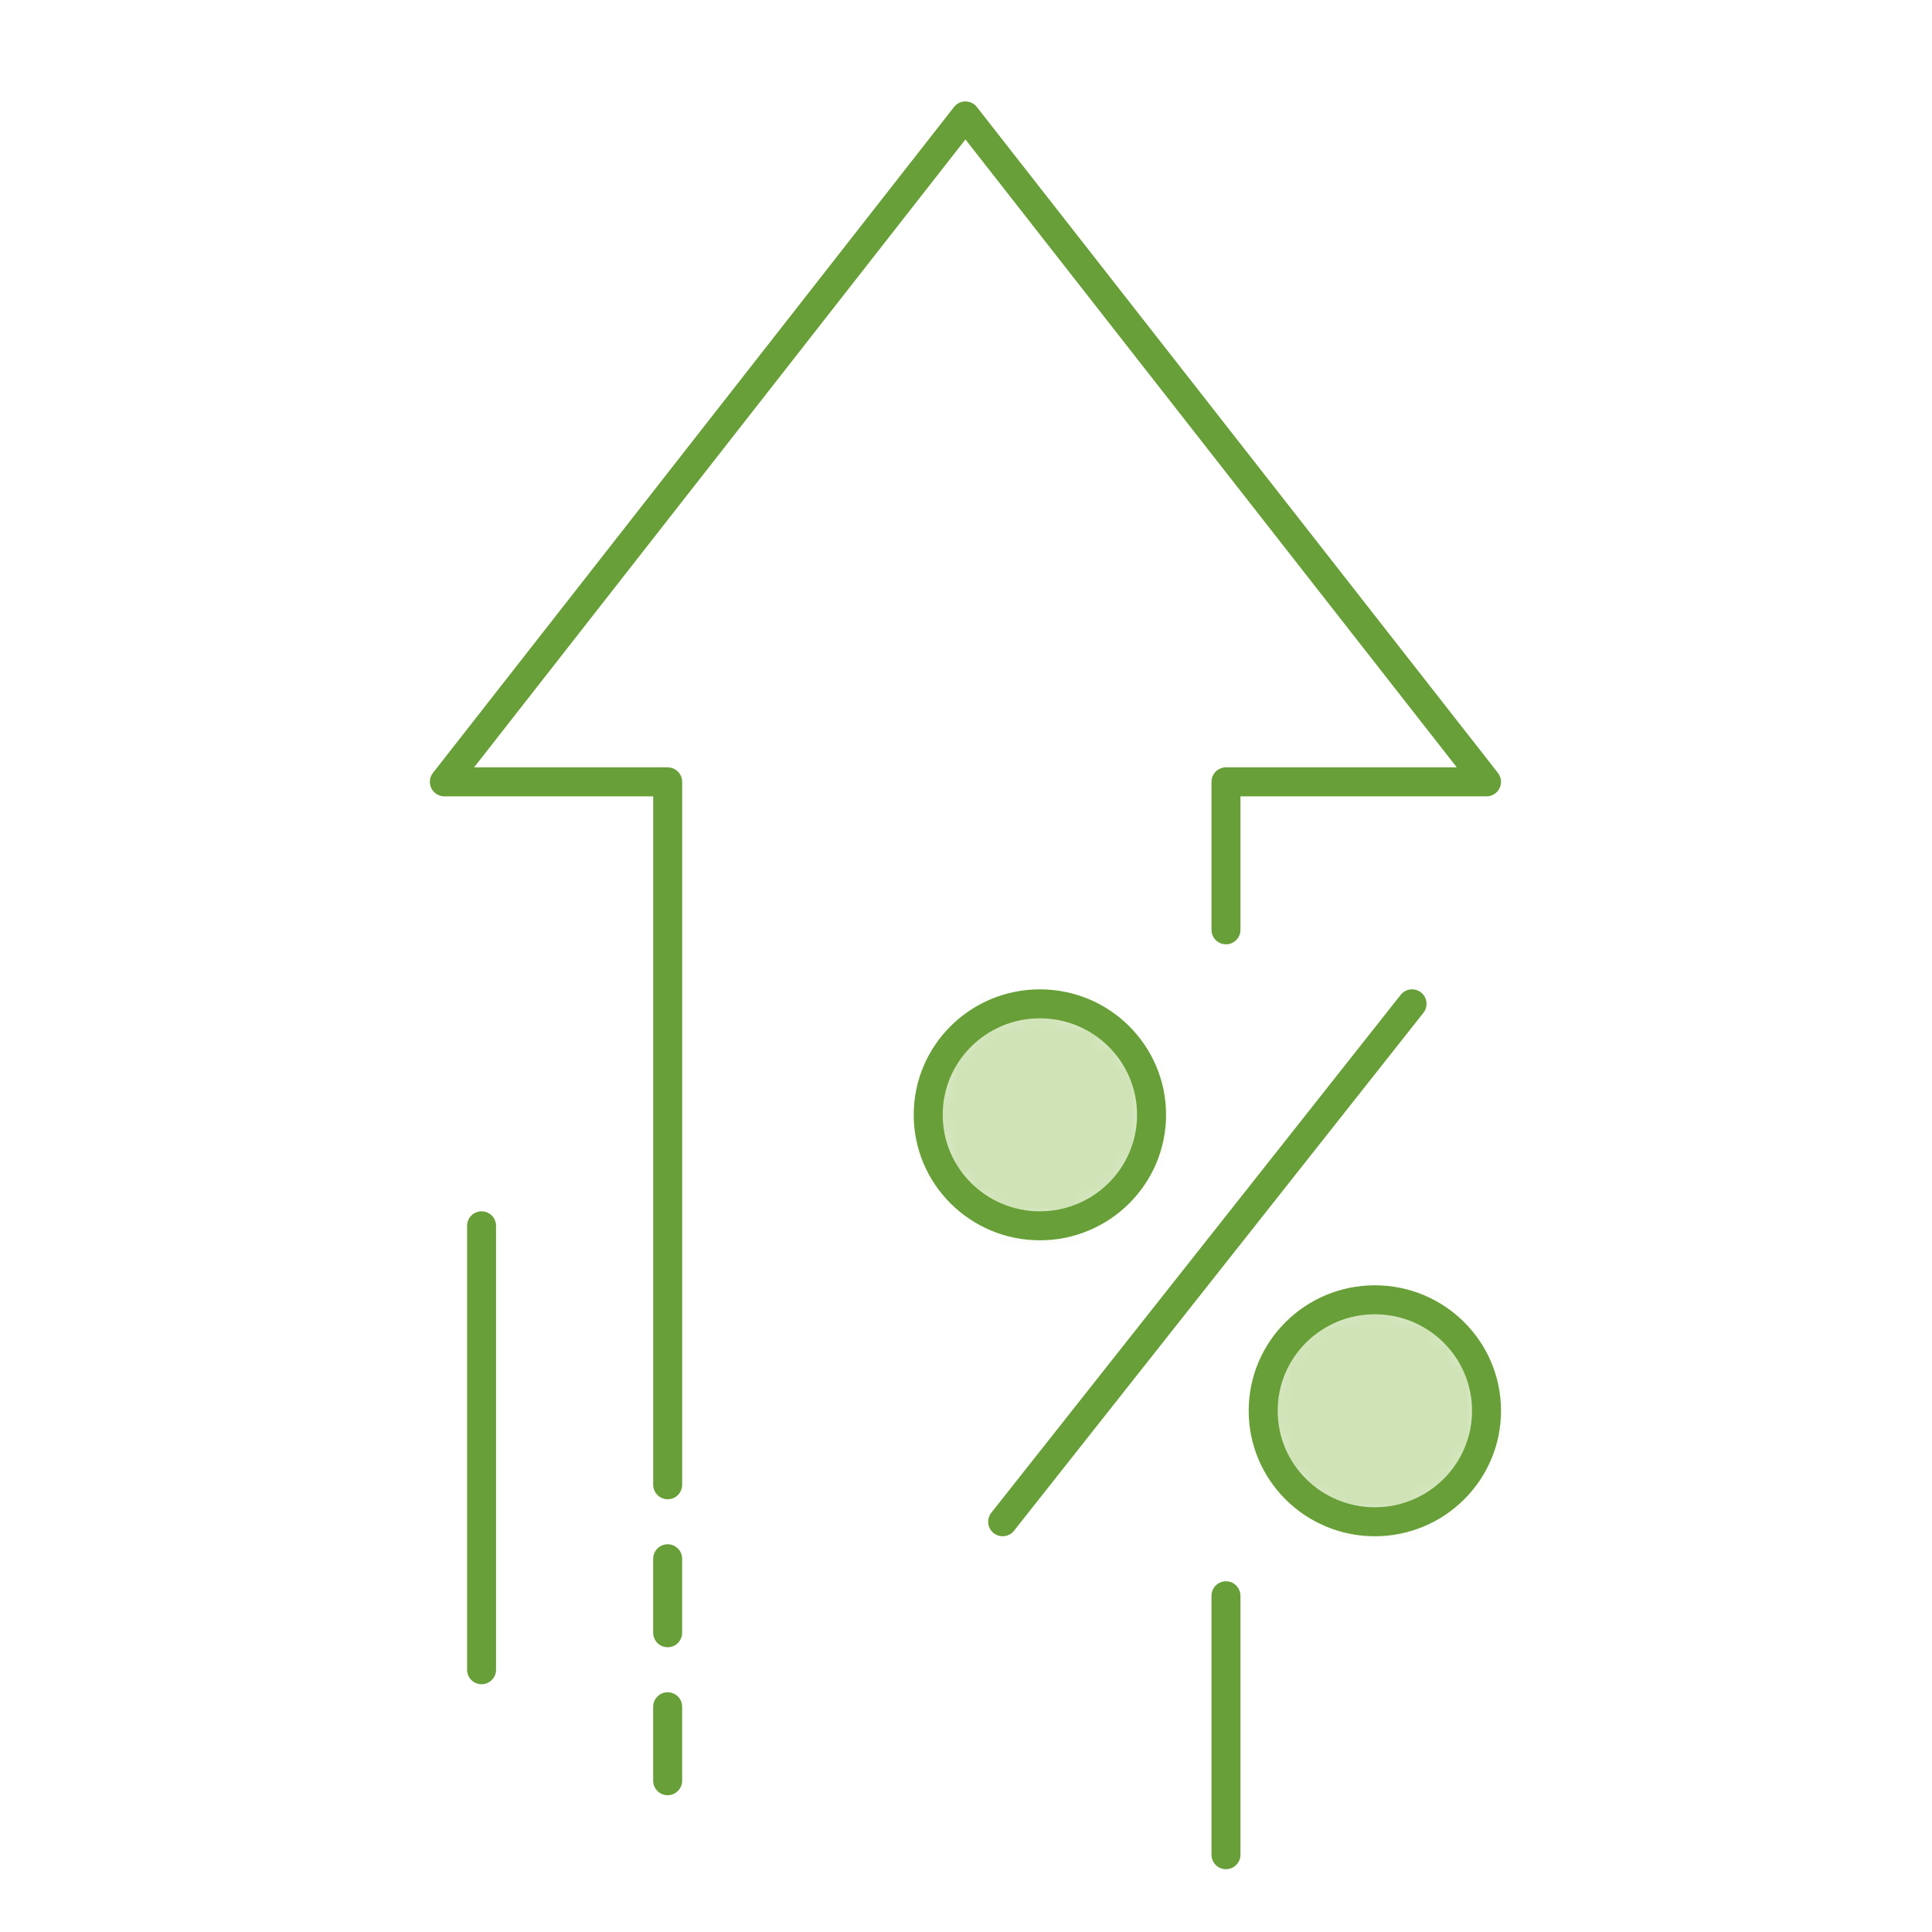 <?xml version="1.0" encoding="UTF-8"?>
<svg width="100px" height="100px" viewBox="0 0 100 100" version="1.1" xmlns="http://www.w3.org/2000/svg" xmlns:xlink="http://www.w3.org/1999/xlink">
    <title>Artboard</title>
    <defs>
        <path d="M1.19949929e-24,5.744 C1.19949929e-24,8.917 2.589,11.489 5.78,11.489 L5.78,11.489 C8.971,11.489 11.56,8.917 11.56,5.744 L11.56,5.744 C11.56,2.572 8.971,0 5.78,0 L5.78,0 C2.589,0 1.19949929e-24,2.572 1.19949929e-24,5.744 L1.19949929e-24,5.744 Z" id="path-1"></path>
        <path d="M0,5.744 C0,8.917 2.587,11.489 5.78,11.489 L5.78,11.489 C8.972,11.489 11.559,8.917 11.559,5.744 L11.559,5.744 C11.559,2.572 8.972,0 5.78,0 L5.78,0 C2.587,0 0,2.572 0,5.744 L0,5.744 Z" id="path-3"></path>
    </defs>
    <g id="Artboard" stroke="none" stroke-width="1" fill="none" fill-rule="evenodd">
        <g id="6-accion-climatica-redes" transform="translate(23, 6)">
            <path d="M1.926,57.447 L1.926,80.426 M11.558,82.341 L11.558,86.17 M11.558,74.681 L11.558,78.511 M40.456,42.128 L40.456,34.468 L53.942,34.468 L26.971,0 L0,34.468 L11.559,34.468 L11.559,70.851" id="Stroke-1" stroke="#689F38" stroke-width="1.5" stroke-linecap="round" stroke-linejoin="round"></path>
            <g id="Fill-3-Clipped" transform="translate(25.044, 45.958)">
                <mask id="mask-2" fill="white">
                    <use xlink:href="#path-1"></use>
                </mask>
                <g id="path-1"></g>
                <polygon id="Fill-3" fill="#D0E3B7" fill-rule="nonzero" mask="url(#mask-2)" points="-1 12.489 12.56 12.489 12.56 -1 -1 -1"></polygon>
            </g>
            <path d="M30.824,45.958 C27.633,45.958 25.044,48.529 25.044,51.703 C25.044,54.874 27.633,57.447 30.824,57.447 C34.015,57.447 36.604,54.874 36.604,51.703 C36.604,48.529 34.015,45.958 30.824,45.958 Z" id="Stroke-6" stroke="#689F38" stroke-width="1.5" stroke-linecap="round" stroke-linejoin="round"></path>
            <g id="Fill-8-Clipped" transform="translate(42.383, 61.277)">
                <mask id="mask-4" fill="white">
                    <use xlink:href="#path-3"></use>
                </mask>
                <g id="path-3"></g>
                <polygon id="Fill-8" fill="#D0E3B7" fill-rule="nonzero" mask="url(#mask-4)" points="-1 12.489 12.56 12.489 12.56 -1 -1 -1"></polygon>
            </g>
            <path d="M40.456,76.596 L40.456,90 L40.456,76.596 Z M28.897,72.766 L50.088,45.957 L28.897,72.766 Z M48.162,72.766 L48.162,72.766 C44.969,72.766 42.382,70.194 42.382,67.021 C42.382,63.849 44.969,61.277 48.162,61.277 C51.354,61.277 53.942,63.849 53.942,67.021 C53.942,70.194 51.354,72.766 48.162,72.766 Z" id="Stroke-11" stroke="#689F38" stroke-width="1.5" stroke-linecap="round" stroke-linejoin="round"></path>
        </g>
    </g>
</svg>